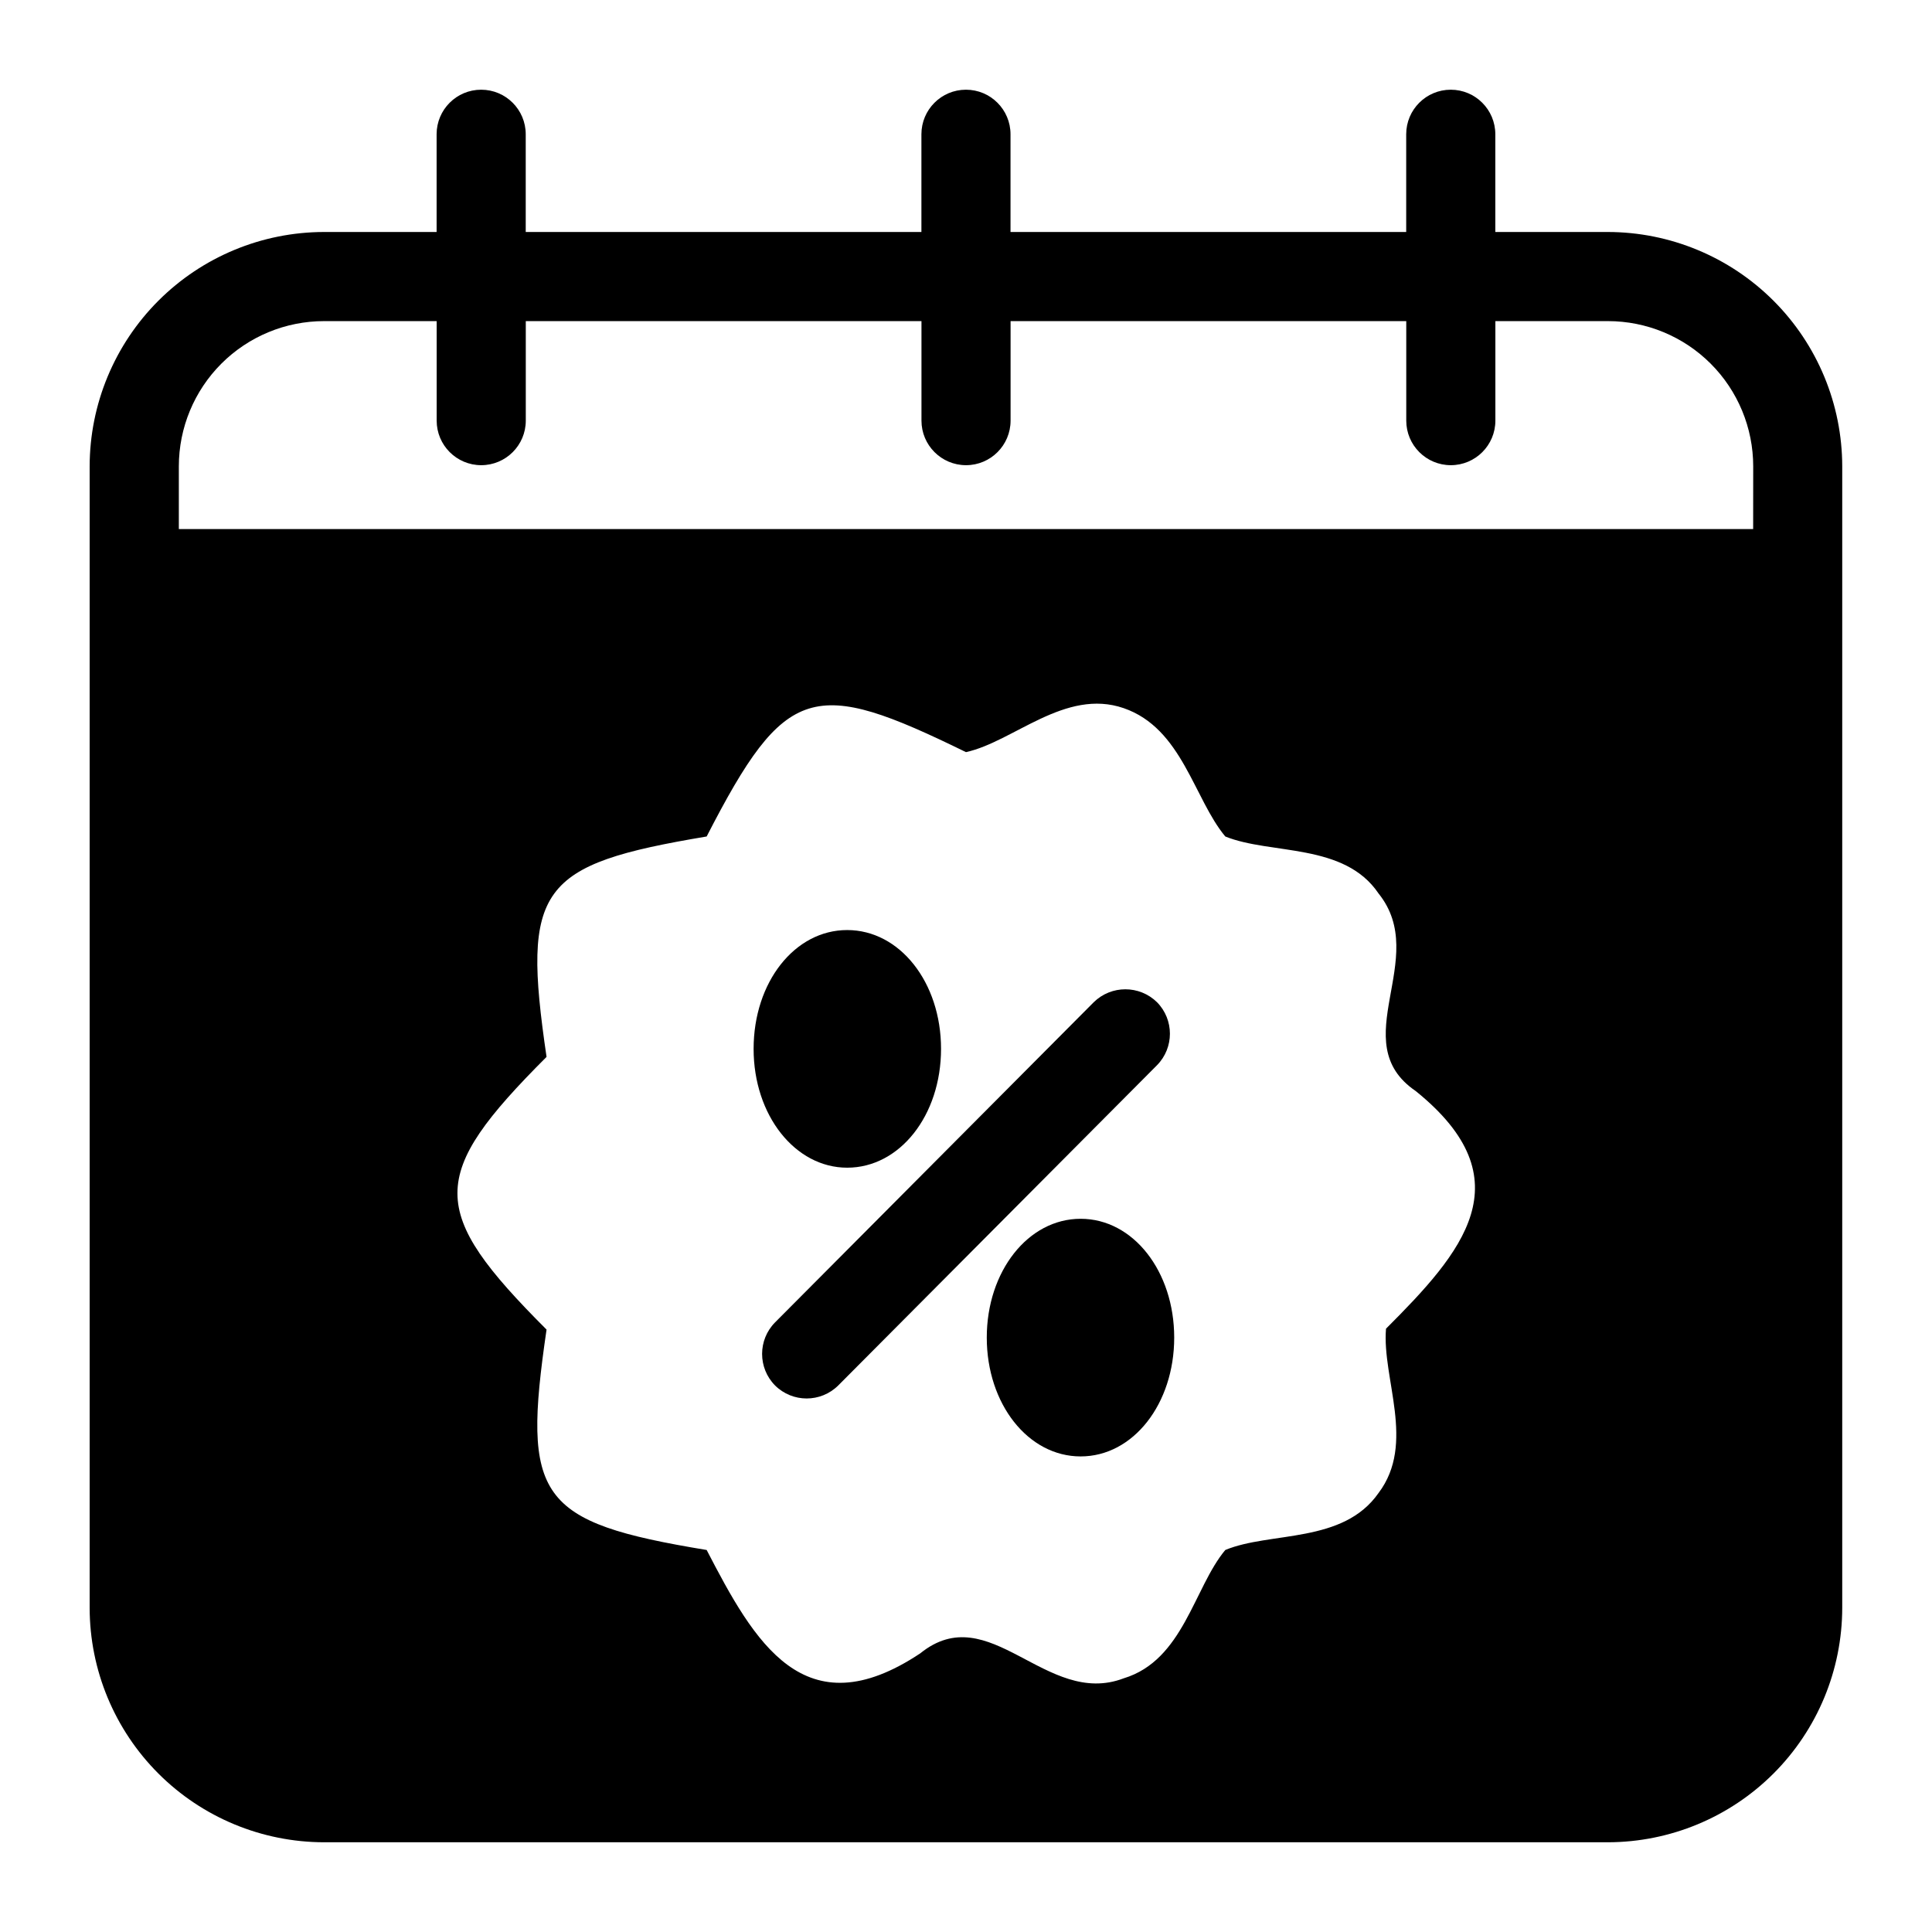<?xml version="1.0" encoding="UTF-8"?>
<!-- Uploaded to: ICON Repo, www.svgrepo.com, Generator: ICON Repo Mixer Tools -->
<svg fill="#000000" width="800px" height="800px" version="1.1" viewBox="144 144 512 512" xmlns="http://www.w3.org/2000/svg">
 <g>
  <path d="m450.62 409.6c-4.656-4.57-12.113-4.57-16.77 0l-84.465 84.859c-4.562 4.629-4.562 12.062 0 16.691 4.637 4.613 12.129 4.613 16.766 0l84.469-84.859c4.559-4.629 4.559-12.062 0-16.691z"/>
  <path d="m368.51 453.45c13.934 0 24.875-13.855 24.875-31.488 0-17.633-10.941-31.488-24.875-31.488-13.934 0-24.797 13.855-24.797 31.488 0 17.633 11.02 31.488 24.797 31.488z"/>
  <path d="m430.38 466.99c-13.934 0-24.875 13.934-24.875 31.488 0 17.555 10.941 31.488 24.875 31.488 13.934 0 24.797-13.934 24.797-31.488 0-17.555-10.863-31.488-24.797-31.488z"/>
  <path d="m570.11 205.48h-29.836v-25.898c0-6.523-5.285-11.809-11.809-11.809-6.519 0-11.809 5.285-11.809 11.809v25.898h-104.86v-25.898c0-6.523-5.285-11.809-11.805-11.809-6.523 0-11.809 5.285-11.809 11.809v25.898h-104.86v-25.898c0-6.523-5.289-11.809-11.809-11.809-6.523 0-11.809 5.285-11.809 11.809v25.898h-29.836c-16.465 0.02-32.25 6.57-43.895 18.215-11.645 11.645-18.195 27.43-18.215 43.895v302.52c0.02 16.465 6.57 32.25 18.215 43.895 11.645 11.645 27.43 18.195 43.895 18.215h340.23c16.465-0.02 32.25-6.57 43.895-18.215 11.645-11.645 18.195-27.43 18.215-43.895v-302.52c-0.02-16.465-6.57-32.25-18.215-43.895-11.645-11.645-27.43-18.195-43.895-18.215zm-60.773 334.17c-9.445 13.539-28.652 10.156-40.621 15.113-8.344 9.996-11.098 29.207-26.922 34.008-20.625 7.871-35.504-21.492-53.922-6.613-30.781 20.469-44.004-3.07-56.602-27.395-44.871-7.398-48.965-13.777-42.43-58.41-31.488-31.488-31.488-40.777 0-72.266-6.613-44.949-2.125-50.934 42.43-58.41 20.941-40.777 28.34-42.117 68.723-22.355 12.594-2.754 26.293-17.004 41.801-11.652 15.508 5.352 18.578 24.008 26.922 34.008 12.043 4.879 31.488 1.574 40.621 15.113 13.855 17.238-9.211 39.359 9.84 52.348 29.285 23.617 12.281 42.824-7.871 62.977-1.102 13.227 7.949 30.387-1.969 43.535zm99.266-255.45h-417.21v-16.609c0-10.207 4.055-20 11.273-27.219s17.012-11.273 27.219-11.273h29.836v26.371c0 6.519 5.285 11.809 11.809 11.809 6.519 0 11.809-5.289 11.809-11.809v-26.371h104.86v26.371c0 6.519 5.285 11.809 11.809 11.809 6.519 0 11.805-5.289 11.805-11.809v-26.371h104.86v26.371c0 6.519 5.289 11.809 11.809 11.809 6.523 0 11.809-5.289 11.809-11.809v-26.371h29.836c10.207 0 20 4.055 27.219 11.273s11.273 17.012 11.273 27.219z"/>
 </g>
</svg>